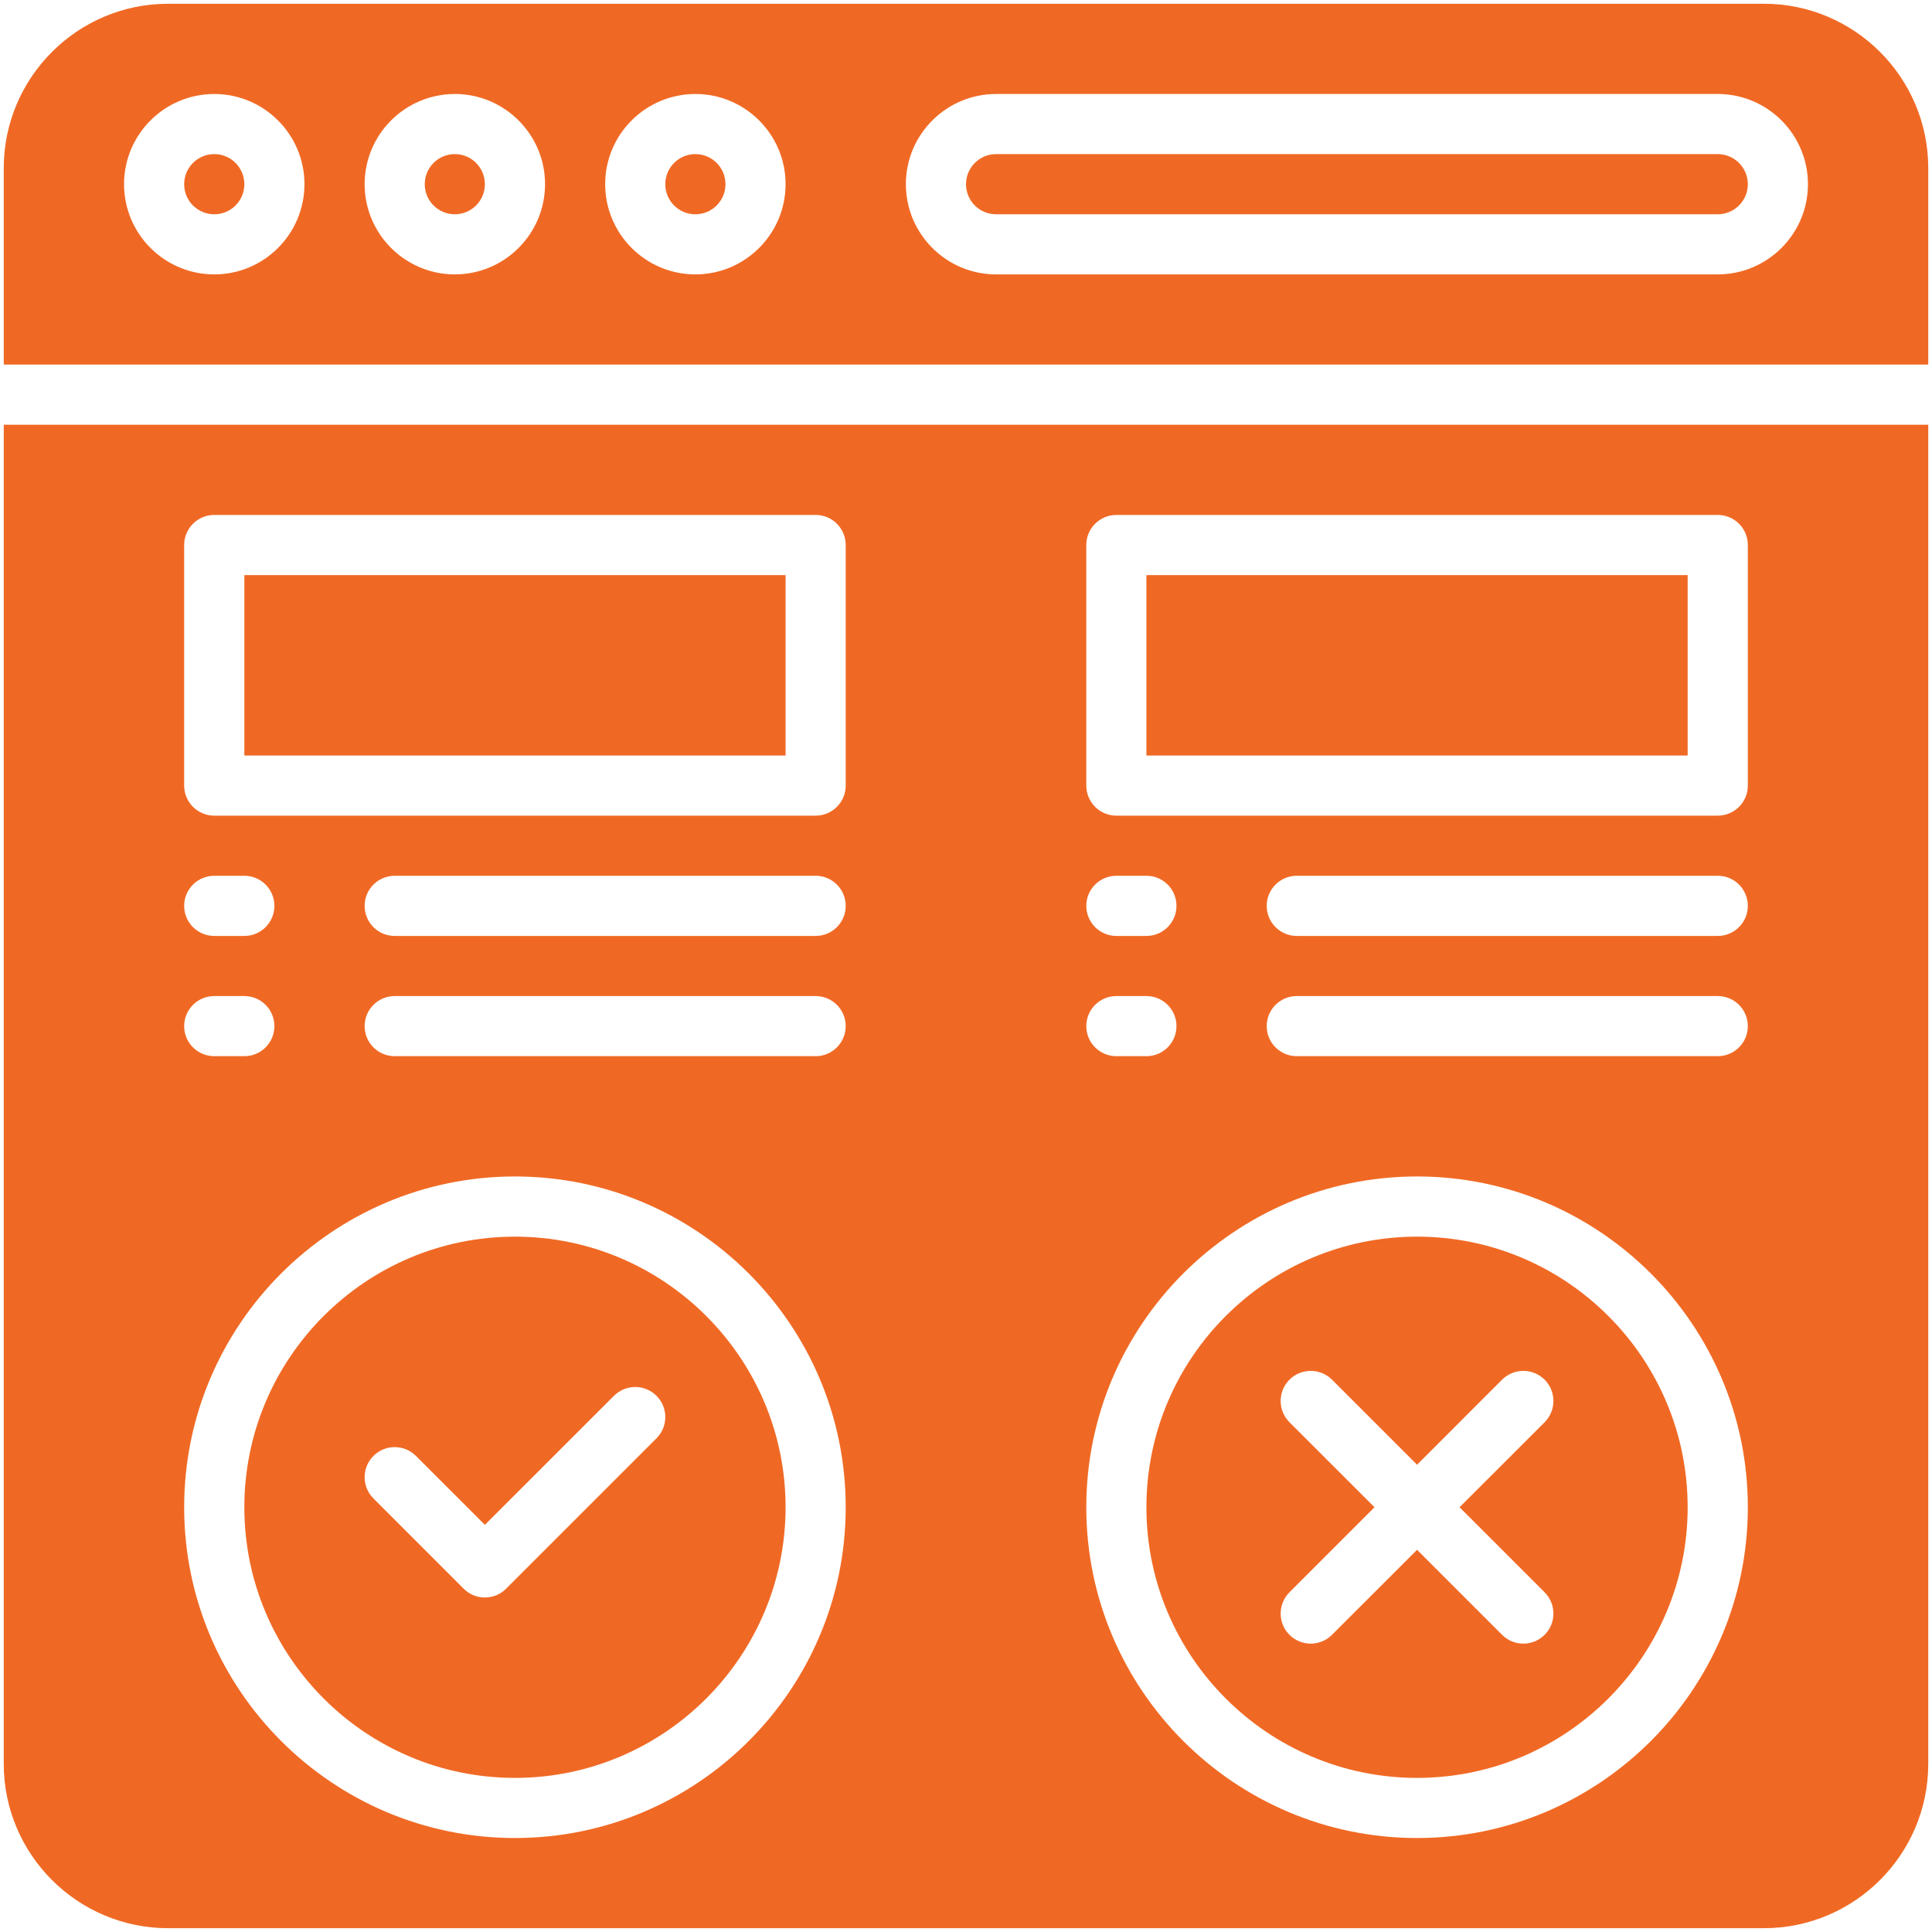 <svg xmlns="http://www.w3.org/2000/svg" width="34" height="34" viewBox="0 0 34 34" fill="none"><g clip-path="url(#clip0_3862_380)"><path d="M8.004 3.771C8.296 3.771 8.533 3.534 8.533 3.242C8.533 2.949 8.296 2.712 8.004 2.712C7.712 2.712 7.475 2.949 7.475 3.242C7.475 3.534 7.712 3.771 8.004 3.771Z" fill="#F06924"></path><path d="M20.175 10.121H29.7V13.296H20.175V10.121Z" fill="#F06924"></path><path d="M0.066 31.041C0.066 32.636 1.364 33.933 2.959 33.933H31.041C32.636 33.933 33.934 32.636 33.934 31.041V7.475H0.066V31.041ZM14.354 16.471H6.946C6.653 16.471 6.417 16.234 6.417 15.941C6.417 15.649 6.653 15.412 6.946 15.412H14.354C14.646 15.412 14.883 15.649 14.883 15.941C14.883 16.234 14.646 16.471 14.354 16.471ZM14.883 18.058C14.883 18.35 14.646 18.587 14.354 18.587H6.946C6.653 18.587 6.417 18.351 6.417 18.058C6.417 17.766 6.653 17.529 6.946 17.529H14.354C14.646 17.529 14.883 17.766 14.883 18.058ZM30.229 16.471H22.821C22.529 16.471 22.292 16.234 22.292 15.941C22.292 15.649 22.529 15.412 22.821 15.412H30.229C30.522 15.412 30.759 15.649 30.759 15.941C30.759 16.234 30.522 16.471 30.229 16.471ZM30.759 18.058C30.759 18.35 30.522 18.587 30.229 18.587H22.821C22.529 18.587 22.292 18.351 22.292 18.058C22.292 17.766 22.529 17.529 22.821 17.529H30.229C30.522 17.529 30.759 17.766 30.759 18.058ZM19.117 9.591C19.117 9.299 19.354 9.062 19.646 9.062H30.229C30.522 9.062 30.759 9.299 30.759 9.591V13.825C30.759 14.117 30.522 14.354 30.229 14.354H19.646C19.354 14.354 19.117 14.117 19.117 13.825V9.591ZM19.646 15.412H20.175C20.467 15.412 20.704 15.649 20.704 15.941C20.704 16.234 20.467 16.471 20.175 16.471H19.646C19.354 16.471 19.117 16.234 19.117 15.941C19.117 15.649 19.354 15.412 19.646 15.412ZM19.646 17.529H20.175C20.467 17.529 20.704 17.766 20.704 18.058C20.704 18.351 20.467 18.587 20.175 18.587H19.646C19.354 18.587 19.117 18.351 19.117 18.058C19.117 17.766 19.354 17.529 19.646 17.529ZM24.938 20.704C28.147 20.704 30.759 23.315 30.759 26.525C30.759 29.735 28.147 32.346 24.938 32.346C21.728 32.346 19.117 29.735 19.117 26.525C19.117 23.315 21.728 20.704 24.938 20.704ZM3.241 9.591C3.241 9.299 3.478 9.062 3.771 9.062H14.354C14.646 9.062 14.883 9.299 14.883 9.591V13.825C14.883 14.117 14.646 14.354 14.354 14.354H3.771C3.478 14.354 3.241 14.117 3.241 13.825V9.591ZM3.771 15.412H4.3C4.592 15.412 4.829 15.649 4.829 15.941C4.829 16.234 4.592 16.471 4.3 16.471H3.771C3.478 16.471 3.241 16.234 3.241 15.941C3.241 15.649 3.478 15.412 3.771 15.412ZM3.771 17.529H4.3C4.592 17.529 4.829 17.766 4.829 18.058C4.829 18.351 4.592 18.587 4.3 18.587H3.771C3.478 18.587 3.241 18.351 3.241 18.058C3.241 17.766 3.478 17.529 3.771 17.529ZM9.062 20.704C12.272 20.704 14.883 23.315 14.883 26.525C14.883 29.735 12.272 32.346 9.062 32.346C5.853 32.346 3.241 29.735 3.241 26.525C3.241 23.315 5.853 20.704 9.062 20.704Z" fill="#F06924"></path><path d="M24.938 31.288C27.564 31.288 29.7 29.151 29.7 26.525C29.7 23.899 27.564 21.763 24.938 21.763C22.311 21.763 20.175 23.899 20.175 26.525C20.175 29.151 22.311 31.288 24.938 31.288ZM22.692 25.029C22.486 24.822 22.486 24.487 22.692 24.28C22.899 24.074 23.234 24.074 23.441 24.28L24.938 25.777L26.434 24.28C26.641 24.074 26.976 24.074 27.183 24.28C27.389 24.487 27.389 24.822 27.183 25.029L25.686 26.525L27.183 28.022C27.389 28.229 27.389 28.564 27.183 28.77C26.976 28.977 26.641 28.977 26.434 28.77L24.938 27.274L23.441 28.77C23.234 28.977 22.899 28.977 22.692 28.77C22.486 28.564 22.486 28.229 22.692 28.022L24.189 26.525L22.692 25.029Z" fill="#F06924"></path><path d="M3.771 3.771C4.063 3.771 4.3 3.534 4.3 3.242C4.3 2.949 4.063 2.712 3.771 2.712C3.478 2.712 3.241 2.949 3.241 3.242C3.241 3.534 3.478 3.771 3.771 3.771Z" fill="#F06924"></path><path d="M12.237 3.771C12.53 3.771 12.767 3.534 12.767 3.242C12.767 2.949 12.53 2.712 12.237 2.712C11.945 2.712 11.708 2.949 11.708 3.242C11.708 3.534 11.945 3.771 12.237 3.771Z" fill="#F06924"></path><path d="M30.229 2.712H17.529C17.237 2.712 17 2.95 17 3.242C17 3.533 17.237 3.771 17.529 3.771H30.229C30.521 3.771 30.759 3.533 30.759 3.242C30.759 2.95 30.521 2.712 30.229 2.712Z" fill="#F06924"></path><path d="M9.062 31.288C11.688 31.288 13.825 29.151 13.825 26.525C13.825 23.899 11.688 21.763 9.062 21.763C6.436 21.763 4.3 23.899 4.3 26.525C4.3 29.151 6.436 31.288 9.062 31.288ZM6.572 25.622C6.778 25.415 7.113 25.415 7.32 25.622L8.533 26.835L10.805 24.564C11.012 24.357 11.347 24.357 11.553 24.564C11.76 24.77 11.76 25.105 11.553 25.312L8.907 27.958C8.701 28.165 8.366 28.165 8.159 27.958L6.572 26.37C6.365 26.164 6.365 25.829 6.572 25.622Z" fill="#F06924"></path><path d="M4.3 10.121H13.825V13.296H4.3V10.121Z" fill="#F06924"></path><path d="M31.041 0.066H2.959C1.364 0.066 0.066 1.364 0.066 2.959V6.416H33.934V2.959C33.934 1.364 32.636 0.066 31.041 0.066ZM3.771 4.829C2.895 4.829 2.183 4.117 2.183 3.241C2.183 2.366 2.895 1.654 3.771 1.654C4.646 1.654 5.358 2.366 5.358 3.241C5.358 4.117 4.646 4.829 3.771 4.829ZM8.004 4.829C7.129 4.829 6.417 4.117 6.417 3.241C6.417 2.366 7.129 1.654 8.004 1.654C8.879 1.654 9.592 2.366 9.592 3.241C9.592 4.117 8.879 4.829 8.004 4.829ZM12.237 4.829C11.362 4.829 10.65 4.117 10.65 3.241C10.65 2.366 11.362 1.654 12.237 1.654C13.113 1.654 13.825 2.366 13.825 3.241C13.825 4.117 13.113 4.829 12.237 4.829ZM30.229 4.829H17.529C16.654 4.829 15.942 4.117 15.942 3.241C15.942 2.366 16.654 1.654 17.529 1.654H30.229C31.105 1.654 31.817 2.366 31.817 3.241C31.817 4.117 31.105 4.829 30.229 4.829Z" fill="#F06924"></path></g><defs><clipPath id="clip0_3862_380"><rect width="34" height="34" fill="white"></rect></clipPath></defs></svg>